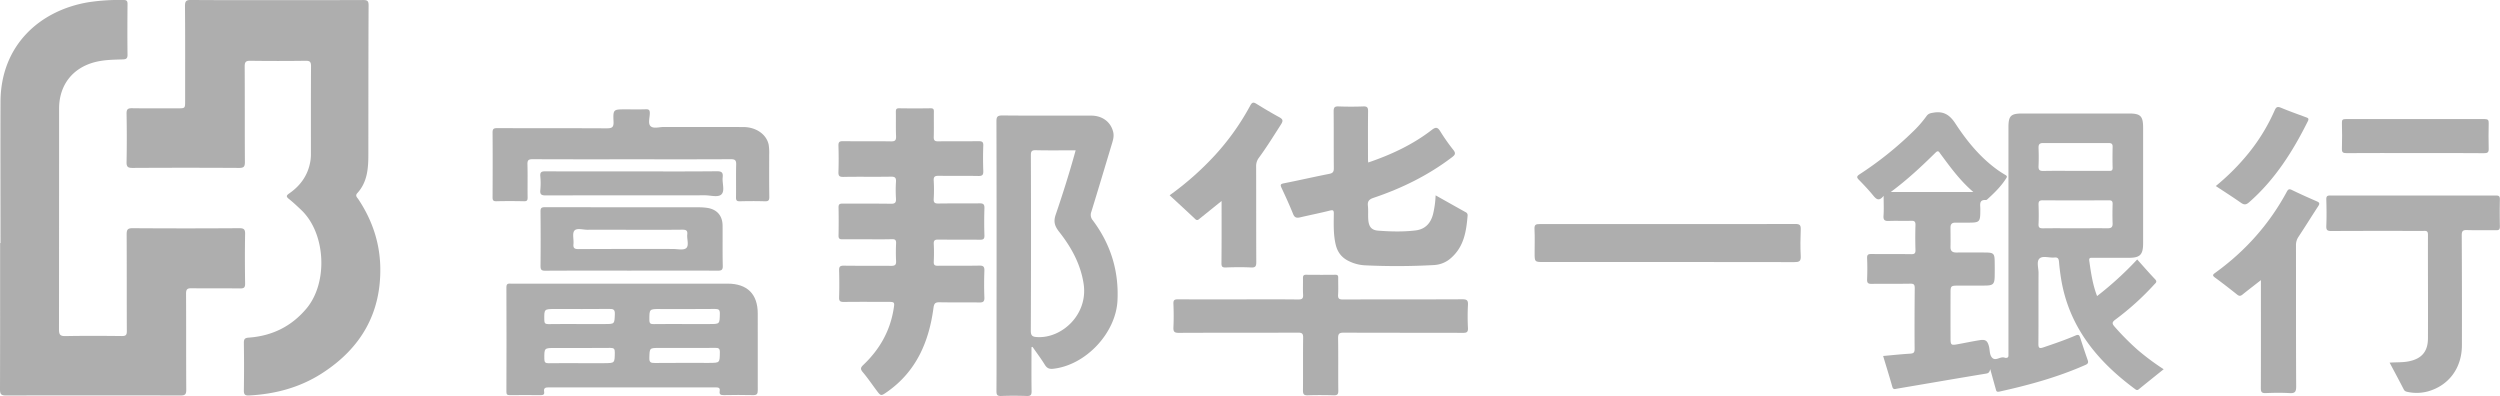 <svg xmlns="http://www.w3.org/2000/svg" viewBox="0 0 2263.46 358.52"><defs><style>.cls-1{fill:#aeaeae;}</style></defs><title>资源 2</title><g id="图层_2" data-name="图层 2"><g id="图层_1-2" data-name="图层 1"><path class="cls-1" d="M250.58.1c26,0,52,.06,78-.07,3.59,0,5.16.43,5.14,4.71-.22,45-.17,90-.22,135,0,12.64-.83,25.09-10,35.12-2.22,2.41-.1,3.95,1,5.61,12.28,18.47,19.25,38.77,19.79,60.91,1,42.16-17.66,74-52.61,96.51-20,12.92-42.37,18.9-66.09,20.16-3.76.2-4.85-.83-4.8-4.62q.32-21.5,0-43c0-3.35.81-4.49,4.33-4.74,21.08-1.51,38.65-10,52.39-26.4,19.62-23.43,17.53-68-4.74-89.14-3.62-3.44-7.26-6.89-11.17-10-2.67-2.11-2.42-3.17.24-5,10.14-7,16.9-16.4,19.08-28.73a37.73,37.73,0,0,0,.58-6.45c0-26.66-.07-53.32.1-80,0-3.91-1-5-4.93-4.94q-25,.34-50,0c-4.31-.07-5.15,1.29-5.13,5.32.18,28.82,0,57.65.19,86.48,0,4.18-1.16,5.22-5.27,5.2q-48.24-.27-96.48,0c-4,0-5.47-.84-5.39-5.16q.42-22,0-44c-.07-4.09,1.26-4.94,5.06-4.88,13.83.21,27.66.08,41.49.08,6.48,0,6.48,0,6.48-6.72,0-28.66.12-57.32-.13-86,0-4.63,1.38-5.39,5.58-5.36C198.92.19,224.75.1,250.58.1Z"/><path class="cls-1" d="M.46,220.06c0-42.65-.15-85.31,0-128,.22-50.73,35.19-82.53,79.39-90A183.59,183.59,0,0,1,111.74,0c2.74,0,3.75.67,3.72,3.6-.13,15.33-.2,30.66,0,46,.06,3.66-1.64,4.1-4.45,4.19-8.15.24-16.3.3-24.32,2.26-20.8,5.08-33.2,20.85-33.19,42.3q0,100-.09,199.94c0,4.83,1.15,6.08,6,6,17-.33,34-.23,51-.05,3.53,0,4.44-1,4.42-4.47-.13-29.16,0-58.32-.16-87.47,0-4.18.73-5.73,5.38-5.7q48.24.33,96.47,0c4,0,5.48.78,5.4,5.13-.28,15-.22,30,0,45,.05,3.54-1,4.45-4.47,4.41-14.66-.18-29.33.05-44-.17-3.83-.05-5,.85-5,4.88.18,29,0,58,.19,87,0,4.13-1,5.22-5.21,5.21q-79-.22-157.95,0C1,358.1,0,356.84,0,352.51c.16-44.15.1-88.3.1-132.45Z"/><path class="cls-1" d="M785.15,216.65c-7.5,0-15-.09-22.5,0-2.56.05-3.49-.67-3.44-3.35.15-8.49.18-17,0-25.49-.08-3.08,1.22-3.49,3.83-3.48,14.5.1,29-.09,43.49.15,3.82.06,4.9-1,4.67-4.76a118.84,118.84,0,0,1,0-15c.24-3.63-.66-4.84-4.56-4.77-14.33.27-28.66-.07-43,.22-4,.08-4.64-1.16-4.52-4.73.27-7.82.24-15.66,0-23.48-.1-3.23.77-4.18,4.08-4.14,14.49.19,29-.07,43.48.18,3.9.07,4.74-1.15,4.59-4.78-.3-7.32-.05-14.66-.19-22,0-2.29.51-3.22,3-3.18q14.24.21,28.49,0c2.62,0,3,1,2.94,3.24-.1,7.5.11,15-.11,22.49-.1,3.2.72,4.27,4.09,4.21,12.16-.2,24.32,0,36.49-.14,3.1,0,4.4.54,4.27,4-.29,7.65-.26,15.33,0,23,.11,3.43-.78,4.56-4.37,4.5-12-.23-24,0-36-.17-3.4,0-4.72.7-4.51,4.35a139.4,139.4,0,0,1,0,16.48c-.23,3.68,1.14,4.32,4.48,4.27,12.33-.2,24.66,0,37-.16,3.54-.07,4.54,1,4.43,4.45-.25,8.16-.27,16.33,0,24.49.12,3.48-1.15,4.06-4.26,4-12.49-.16-25,0-37.48-.14-3.23-.05-4.31.76-4.13,4.09.29,5.31.24,10.66,0,16-.12,2.92.91,3.65,3.68,3.63,12.5-.13,25,.1,37.49-.15,3.82-.08,4.8,1.05,4.67,4.77-.29,8-.32,16,0,24,.16,3.93-1.21,4.67-4.82,4.61-11.83-.23-23.66.06-35.49-.18-3.82-.07-5.19.67-5.75,4.93-4.08,30.8-15.58,57.68-42,76.2-5.64,3.95-5.7,3.86-9.78-1.61s-7.92-11.14-12.32-16.34c-2.47-2.93-1.74-4.29.73-6.64,14.38-13.7,23.87-30.13,27.16-49.92,1.17-7.05,1.28-7-6-7-13,0-26-.09-39,.07-3.17,0-4.37-.67-4.26-4.1.26-8.16.23-16.33,0-24.49-.08-3.26.82-4.28,4.18-4.24,14.33.19,28.66,0,43,.16,3.55,0,4.59-1,4.41-4.49-.29-5.31-.23-10.66,0-16,.12-2.89-.89-3.72-3.69-3.66C800.14,216.76,792.64,216.66,785.15,216.65Z"/><path class="cls-1" d="M1299.79,176.86c9.48,5.33,18.28,10.29,27.1,15.21a3,3,0,0,1,1.86,3.13c-1.17,14.12-3.22,27.79-14.64,38.05a25,25,0,0,1-15.7,6.72,603,603,0,0,1-62.92.23,37,37,0,0,1-14.36-3.84c-6.46-3.11-10.24-8.11-11.85-15.08-2.13-9.21-1.76-18.54-1.66-27.85,0-3-.61-3.53-3.64-2.76-8.85,2.25-17.84,4-26.73,6.09-3.14.74-5.09.49-6.49-3-3.21-8-6.83-15.86-10.48-23.68-1.27-2.71-1-3.5,2.14-4.12,13.7-2.69,27.31-5.85,41-8.53,3.32-.64,4.23-1.88,4.2-5.16-.16-17.16,0-34.32-.16-51.48,0-3.48.87-4.56,4.4-4.43,7.49.27,15,.29,22.49,0,3.69-.15,4.32,1.21,4.28,4.53-.17,14.66-.07,29.32-.06,44,0,.62.11,1.25.2,2.24,20.78-7.09,40.28-16.15,57.52-29.48,3.73-2.88,5.4-2.47,7.76,1.34a176.48,176.48,0,0,0,11.76,16.73c2.46,3.1,1.61,4.51-1.13,6.6-21.52,16.39-45.44,28.13-70.94,36.74-3.91,1.31-5.75,2.89-5.27,7.22s0,8.67.37,13c.56,6.08,3,9.1,8.88,9.55,11.28.85,22.65,1.16,33.91-.2,8.8-1.06,13.81-6.59,15.89-15A86.72,86.72,0,0,0,1299.79,176.86Z"/><path class="cls-1" d="M1121.5,271.05c18,0,36-.11,54,.09,3.59,0,4.5-1,4.3-4.45-.3-5,0-10-.12-15,0-2.14.67-2.95,2.84-2.93,8.83.08,17.66.12,26.49,0,2.48,0,2.61,1.16,2.58,3.05-.07,5,.22,10-.11,15-.24,3.59,1,4.35,4.42,4.34,36-.13,72,0,107.94-.18,4,0,5.47.73,5.22,5.05a203.91,203.91,0,0,0,0,21c.16,3.58-1,4.35-4.41,4.34-36-.13-72,0-107.95-.18-4.11,0-5.28.93-5.21,5.13.26,15.82,0,31.65.19,47.48,0,3.37-1,4.2-4.19,4.11-7.82-.22-15.66-.27-23.48,0-3.68.13-4.36-1.23-4.33-4.57.16-15.82-.06-31.65.16-47.47.06-3.73-.85-4.71-4.65-4.69-36,.16-72,0-107.94.19-3.92,0-5-1-4.86-4.88.34-7.15.3-14.33,0-21.48-.14-3.43,1.07-4,4.18-4C1084.85,271.12,1103.18,271.05,1121.5,271.05Z"/><path class="cls-1" d="M2163.52,328.33c5.83-.42,11.12-.11,16.37-1,12.18-2.13,18.28-8.56,18.34-20.95.14-31.32-.09-62.64,0-94,0-3.81-2.07-3.32-4.4-3.31-27.65,0-55.31-.08-83,.1-3.72,0-4.78-.83-4.63-4.6.33-8,.23-16,0-24-.07-2.85.78-3.57,3.58-3.56q75,.12,149.94,0c2.78,0,3.7.68,3.63,3.56-.19,8.16-.16,16.33,0,24.49,0,2.63-.75,3.43-3.37,3.39-8.82-.14-17.66.14-26.48-.15-3.83-.13-4.7,1.1-4.68,4.77q.26,49.74.15,99.46c0,20.76-12,36.71-31.09,41.91a38.94,38.94,0,0,1-17.8.46c-1.45-.28-2.87-.64-3.69-2.2C2172.26,344.69,2168,336.69,2163.52,328.33Z"/><path class="cls-1" d="M572.25,144.22c-30,0-60,.07-90-.09-3.73,0-4.8.89-4.7,4.67.28,10,0,20,.15,30,0,2.52-.51,3.46-3.25,3.4-8.33-.18-16.66-.2-25,0-3,.07-3.49-1-3.48-3.7.11-19.5.15-39,0-58.49,0-3.4,1.07-4,4.19-4,33,.1,66,0,99,.17,4.77,0,6.58-.72,6.33-6.07C555,99,555.31,99,566.26,99c6.16,0,12.33.15,18.49-.07,2.94-.1,3.63.94,3.58,3.71-.07,4-1.76,9.19.64,11.54,2.64,2.58,7.91.76,12,.78,24,.08,48,0,72,.06,11.64,0,21.13,6.7,23,16.16a47.54,47.54,0,0,1,.44,9c0,12.66-.1,25.33.11,38,.05,3.31-.9,4.17-4.13,4.06-7.49-.23-15-.21-22.49,0-2.9.08-3.58-.86-3.53-3.63.16-9.82-.11-19.66.15-29.48.1-3.8-.77-5-4.83-5C631.9,144.31,602.07,144.22,572.25,144.22Z"/><path class="cls-1" d="M1510,202.88c38.48,0,77,.06,115.45-.09,4,0,5.07,1,4.91,5-.31,8-.44,16,0,24,.3,4.91-1.59,5.52-5.84,5.52q-113.46-.18-226.91-.09c-8.19,0-8.19,0-8.19-8.32,0-7.17.26-14.35-.11-21.49-.2-3.91,1.09-4.56,4.69-4.54C1432.69,202.93,1471.34,202.88,1510,202.88Z"/><path class="cls-1" d="M2047,253.63c-6.11,4.77-11.49,8.88-16.75,13.13-1.74,1.4-3,1.38-4.72,0-6.64-5.29-13.34-10.49-20.18-15.52-2.49-1.84-1.92-2.66.24-4.21,27.14-19.6,48.95-43.94,64.86-73.46,1.18-2.18,2.1-2.77,4.54-1.59,7.46,3.63,15,7,22.65,10.32,2.46,1.07,2.77,2,1.29,4.3-6,9.17-11.77,18.51-17.82,27.66a13.34,13.34,0,0,0-2.37,7.85c.07,42.64-.05,85.28.18,127.92,0,5-1.39,6.14-6.08,5.87-7.14-.42-14.33-.3-21.48,0-3.56.14-4.45-1-4.43-4.48.13-30.48.07-61,.07-91.45Z"/><path class="cls-1" d="M1106,182c-7,5.59-13.26,10.7-19.61,15.75-1.21,1-2.32,2.4-4.22.61-7.59-7.18-15.31-14.24-23.21-21.55a267.57,267.57,0,0,0,41-36.24,222.54,222.54,0,0,0,32-45c1.8-3.38,3.15-3.09,5.86-1.41,6.63,4.11,13.35,8.11,20.2,11.84,3.24,1.77,4.08,3,1.81,6.59-6.55,10.21-12.92,20.55-20.11,30.33a12.31,12.31,0,0,0-2.43,7.82c.09,28.81,0,57.62.13,86.43,0,3.65-.54,5.25-4.75,5-7.64-.4-15.32-.29-23,0-3.2.1-3.8-1-3.78-3.92C1106.08,219.8,1106,201.34,1106,182Z"/><path class="cls-1" d="M2186.5,138.57c-20.66,0-41.32-.07-62,.07-3.17,0-4.28-.67-4.17-4,.27-7.82.2-15.66,0-23.49-.06-2.62.7-3.34,3.33-3.33q63,.12,126,0c3,0,3.63,1,3.57,3.76-.15,7.66-.23,15.33,0,23,.12,3.45-1.12,4.14-4.29,4.12C2228.15,138.51,2207.33,138.57,2186.5,138.57Z"/><path class="cls-1" d="M571.48,155.19c25.84,0,51.67.14,77.5-.13,4.61-.05,5.79,1.3,5.32,5.56-.58,5.24,2.18,12.09-1.11,15.36-3,3-9.82.83-15,.84-48,.05-96,0-144,.11-3.73,0-5.44-.63-5-4.82a64.25,64.25,0,0,0,0-12.48c-.38-4,1.25-4.54,4.78-4.52C519.82,155.26,545.65,155.19,571.48,155.19Z"/><path class="cls-1" d="M2006.15,168.43a205.31,205.31,0,0,0,29.79-29.9,169.83,169.83,0,0,0,23.51-38.63c1.39-3.23,2.72-3.59,5.84-2.29,7.34,3.07,14.86,5.71,22.32,8.49,1.78.66,3.19,1,1.88,3.64-13.66,27.43-29.87,53-53.21,73.41-2.84,2.49-4.63,2.37-7.51.34C2021.48,178.36,2013.94,173.58,2006.15,168.43Z"/><path class="cls-1" d="M1935.36,316.75a232.67,232.67,0,0,1-20.76-20.9c-2.43-2.73-2.62-4.06.56-6.43a246.6,246.6,0,0,0,35.19-31.77c1.29-1.41,3.08-2.46.84-4.82-5.5-5.78-10.73-11.82-16.21-17.92a302.84,302.84,0,0,1-36.32,33.15c-4.05-10.6-5.58-21.29-7.07-32-.43-3.08,1.54-2.65,3.36-2.65,10.83,0,21.66,0,32.49,0,10.17,0,12.9-2.81,12.9-13.17q0-52.24,0-104.48c0-10.67-2.27-13-12.8-13h-96.48c-10.52,0-12.64,2.09-12.64,12.45q0,101.24,0,202.47c0,1.33,0,2.66,0,4,.07,2.12-1.21,2.48-2.93,2.31a6.32,6.32,0,0,0-1.43-.4c-3.54-.51-7.39,3.4-10.39.31-2.52-2.6-2-6.92-2.92-10.44-1.38-5-3.1-6.31-8.33-5.48-6.74,1.08-13.43,2.5-20.15,3.71-5.77,1.05-6.26.68-6.28-5.36q-.06-20.74,0-41.48c0-5.8.44-6.22,6.28-6.26,8.49-.06,17,.06,25.48-.05,6.78-.09,8.08-1.45,8.2-8.34.08-4.49.07-9,0-13.49-.09-7.1-1-8-8.15-8.09-8.82-.08-17.65-.1-26.48,0-3.77,0-5.49-1.35-5.38-5.26.16-5.82,0-11.66,0-17.49,0-2.87,1.29-4.29,4.23-4.29h10c12.75,0,12.72,0,12.77-12.5,0-3.69-1.44-8.46,5.17-8,.44,0,.91-.4,1.28-.73,6.41-5.81,12.57-11.85,17.18-19.26.77-1.24.38-1.93-.87-2.66-2.58-1.51-5.12-3.12-7.53-4.87-15.47-11.24-27.42-25.83-37.72-41.61-5-7.7-10.46-11.49-19.67-10-2.76.45-4.84.69-6.6,3.24a103.09,103.09,0,0,1-12.87,14.6,312.51,312.51,0,0,1-47.56,37.94c-2.69,1.77-3,2.8-.69,5.12,4.43,4.51,8.79,9.14,12.79,14,2.83,3.46,5.33,5.82,9.56.43,0,6.77.31,12.4-.1,18-.31,4.17,1.29,4.92,5,4.76,6.66-.28,13.34.08,20-.14,3-.1,4,.7,3.93,3.86-.24,7.49-.24,15,0,22.49.1,3.14-.86,3.91-3.91,3.87-12-.18-24,0-36-.15-3.05,0-4,.71-3.88,3.86.27,6.32.26,12.66,0,19-.13,3.25.81,4.23,4.13,4.18,11.66-.21,23.33.06,35-.17,3.39-.07,4,1,4,4.17-.18,18.33-.25,36.66-.11,55,0,3.42-1.19,4-4.23,4.21-8,.47-15.88,1.33-24.28,2.08,2.85,9.49,5.71,18.66,8.33,27.91.82,2.91,2.76,1.93,4.34,1.66,26.9-4.54,53.78-9.21,80.7-13.64,2.36-.39,3-1.53,3.59-4.07,1.8,6.52,3.38,12.28,5,18,.44,1.57.56,3,3.19,2.41,26.66-5.87,52.89-13.05,77.94-24.14,2.36-1,2.94-2.07,2.1-4.45-2.37-6.73-4.62-13.51-6.8-20.31-.75-2.32-1.54-3.05-4.16-1.92-9.46,4.07-19.21,7.39-29,10.72-3.81,1.3-4.7.7-4.66-3.41.19-21.32,0-42.65.13-64,0-4.44-2-10.34.87-13,3-2.76,8.91-.44,13.51-.91,3.21-.33,3.93,1.18,4.16,4,.4,4.8,1,9.6,1.74,14.36,6.87,43.85,32.53,75.19,67,100.66,1.18.87,2,1.46,3.4.34,7.41-6,14.86-12,22.63-18.2A222.53,222.53,0,0,1,1935.36,316.75ZM1711.89,173.82c14.94-11.06,27.9-23.18,40.53-35.64,2.41-2.38,3.1-.75,4.36,1,9,12.16,17.84,24.39,29.89,34.68Zm133.77-23.59c.27-5.48.19-11,0-16.46-.08-3,1-4.27,4-4.26q29.68.06,59.38,0c2.35,0,3.75.52,3.7,3.3-.13,6.32-.18,12.64,0,19,.1,3.19-1.78,2.91-3.84,2.9q-15,0-29.94,0c-9.65,0-19.3-.16-28.94.08C1846.44,154.83,1845.49,153.65,1845.66,150.23Zm4,56.49c-2.93,0-4.18-.6-4-3.84.27-5.81.21-11.65,0-17.46-.09-2.9.57-4.09,3.8-4.07,20,.15,39.92.12,59.87,0,2.62,0,3.48.78,3.4,3.39-.16,5.82-.23,11.65,0,17.46.15,3.65-1.45,4.52-4.71,4.48-9.81-.12-19.62,0-29.43,0C1869,206.66,1859.32,206.57,1849.68,206.72Z"/><path class="cls-1" d="M686.05,283.81c0-17.53-9.51-27-27.23-27q-48,0-96,0H462.92c-2.27,0-4.45-.6-4.43,3.26.15,31.49.1,63,0,94.46,0,2.28.52,3.27,3,3.24,9.33-.13,18.66-.11,28,0,2.31,0,3.6-.58,3.17-3.05-.64-3.65,1.33-4,4.29-4q75.46.1,150.93,0c2.55,0,4.25.29,3.72,3.39-.49,2.91.87,3.67,3.64,3.62,8.83-.15,17.66-.24,26.48,0,3.68.11,4.37-1.23,4.35-4.57C686,330.12,686.06,307,686.05,283.81Zm-138.88,45H525.22c-9.48,0-19-.12-28.44.06-3.09.06-3.92-.9-3.95-3.94-.07-9.88-.2-9.88,9.82-9.88,16.63,0,33.27.1,49.9-.07,3.27,0,4.12.84,4.08,4.09C556.52,328.76,556.67,328.77,547.17,328.77Zm9.5-44.37c-.35,8.93-.08,8.94-9.21,8.94h-23c-9.33,0-18.66-.1-28,.07-2.87,0-3.62-.86-3.66-3.68-.14-10-.25-10,9.82-10,16.33,0,32.65.1,49-.07C555.24,279.65,556.83,280.18,556.67,284.4Zm41.09-4.64c16.5,0,33,.1,49.49-.08,3.35,0,4.56.62,4.49,4.27-.19,9.39,0,9.39-9.26,9.39H620c-9.33,0-18.66-.09-28,.06-2.83.05-4.07-.38-4.07-3.72C587.93,279.76,587.75,279.76,597.76,279.76Zm44.48,48.77c-16.49,0-33-.09-49.47.07-3.51,0-5-.53-4.86-4.53.25-9.09,0-9.1,9.08-9.1h23c9.16,0,18.32.1,27.48-.06,3-.05,4.33.4,4.28,3.94C651.6,328.53,651.8,328.53,642.24,328.53Z"/><path class="cls-1" d="M989.39,199.47a7.56,7.56,0,0,1-1.32-7.69c6.42-20.79,12.64-41.65,18.9-62.49.91-3,1.66-6,1-9.31-2-9.28-9.64-15.28-20-15.3-26.83-.05-53.67.12-80.5-.15-4.62,0-5.32,1.37-5.31,5.55q.21,86.5.09,173c0,23.67.08,47.33-.08,71,0,3.45.76,4.57,4.35,4.43,7.65-.29,15.33-.26,23,0,3.43.12,4.53-.72,4.47-4.32-.23-13.29-.09-26.58-.09-39.86l.92-.29c3.78,5.43,7.79,10.73,11.25,16.36,1.87,3,4,3.84,7.35,3.49,29.4-3.15,56.72-32.07,58.32-61.57C1013.13,245.27,1005.56,221.05,989.39,199.47ZM939,305.18c-3.88-.23-5.73-.89-5.71-5.66q.33-79.42.05-158.86c0-3.62.67-4.77,4.54-4.67,11.8.29,23.62.1,36,.1-5.52,20.11-11.58,39.25-18.06,58.24-2.13,6.26-1,10.21,3,15.38C969.83,223.65,978.38,239,981.1,257,985.3,284.81,961.3,306.54,939,305.18Z"/><path class="cls-1" d="M654.22,204.29c-.06-9.15-5.25-14.93-14.36-16.15a56.58,56.58,0,0,0-7.48-.46q-69.48,0-139-.1c-3.39,0-4.06,1-4,4.18.15,16.33.18,32.66,0,49,0,3.54.92,4.37,4.4,4.35,26-.16,52-.08,78-.08V245c26,0,52-.05,78,.06,3.25,0,4.68-.49,4.61-4.24C654.09,228.63,654.31,216.46,654.22,204.29Zm-33,20.38c-2.4,2.1-7.93.74-12.07.74-28.47,0-56.93-.07-85.4.12-3.85,0-4.88-1.06-4.53-4.7.38-4.1-1.25-9.51.82-12,2.2-2.67,7.8-.76,11.9-.8,13-.11,26,0,38.95,0,15.65,0,31.3.1,46.94-.08,3.46,0,4.81.83,4.4,4.39C621.78,216.52,624.07,222.21,621.26,224.67Z"/></g></g></svg>